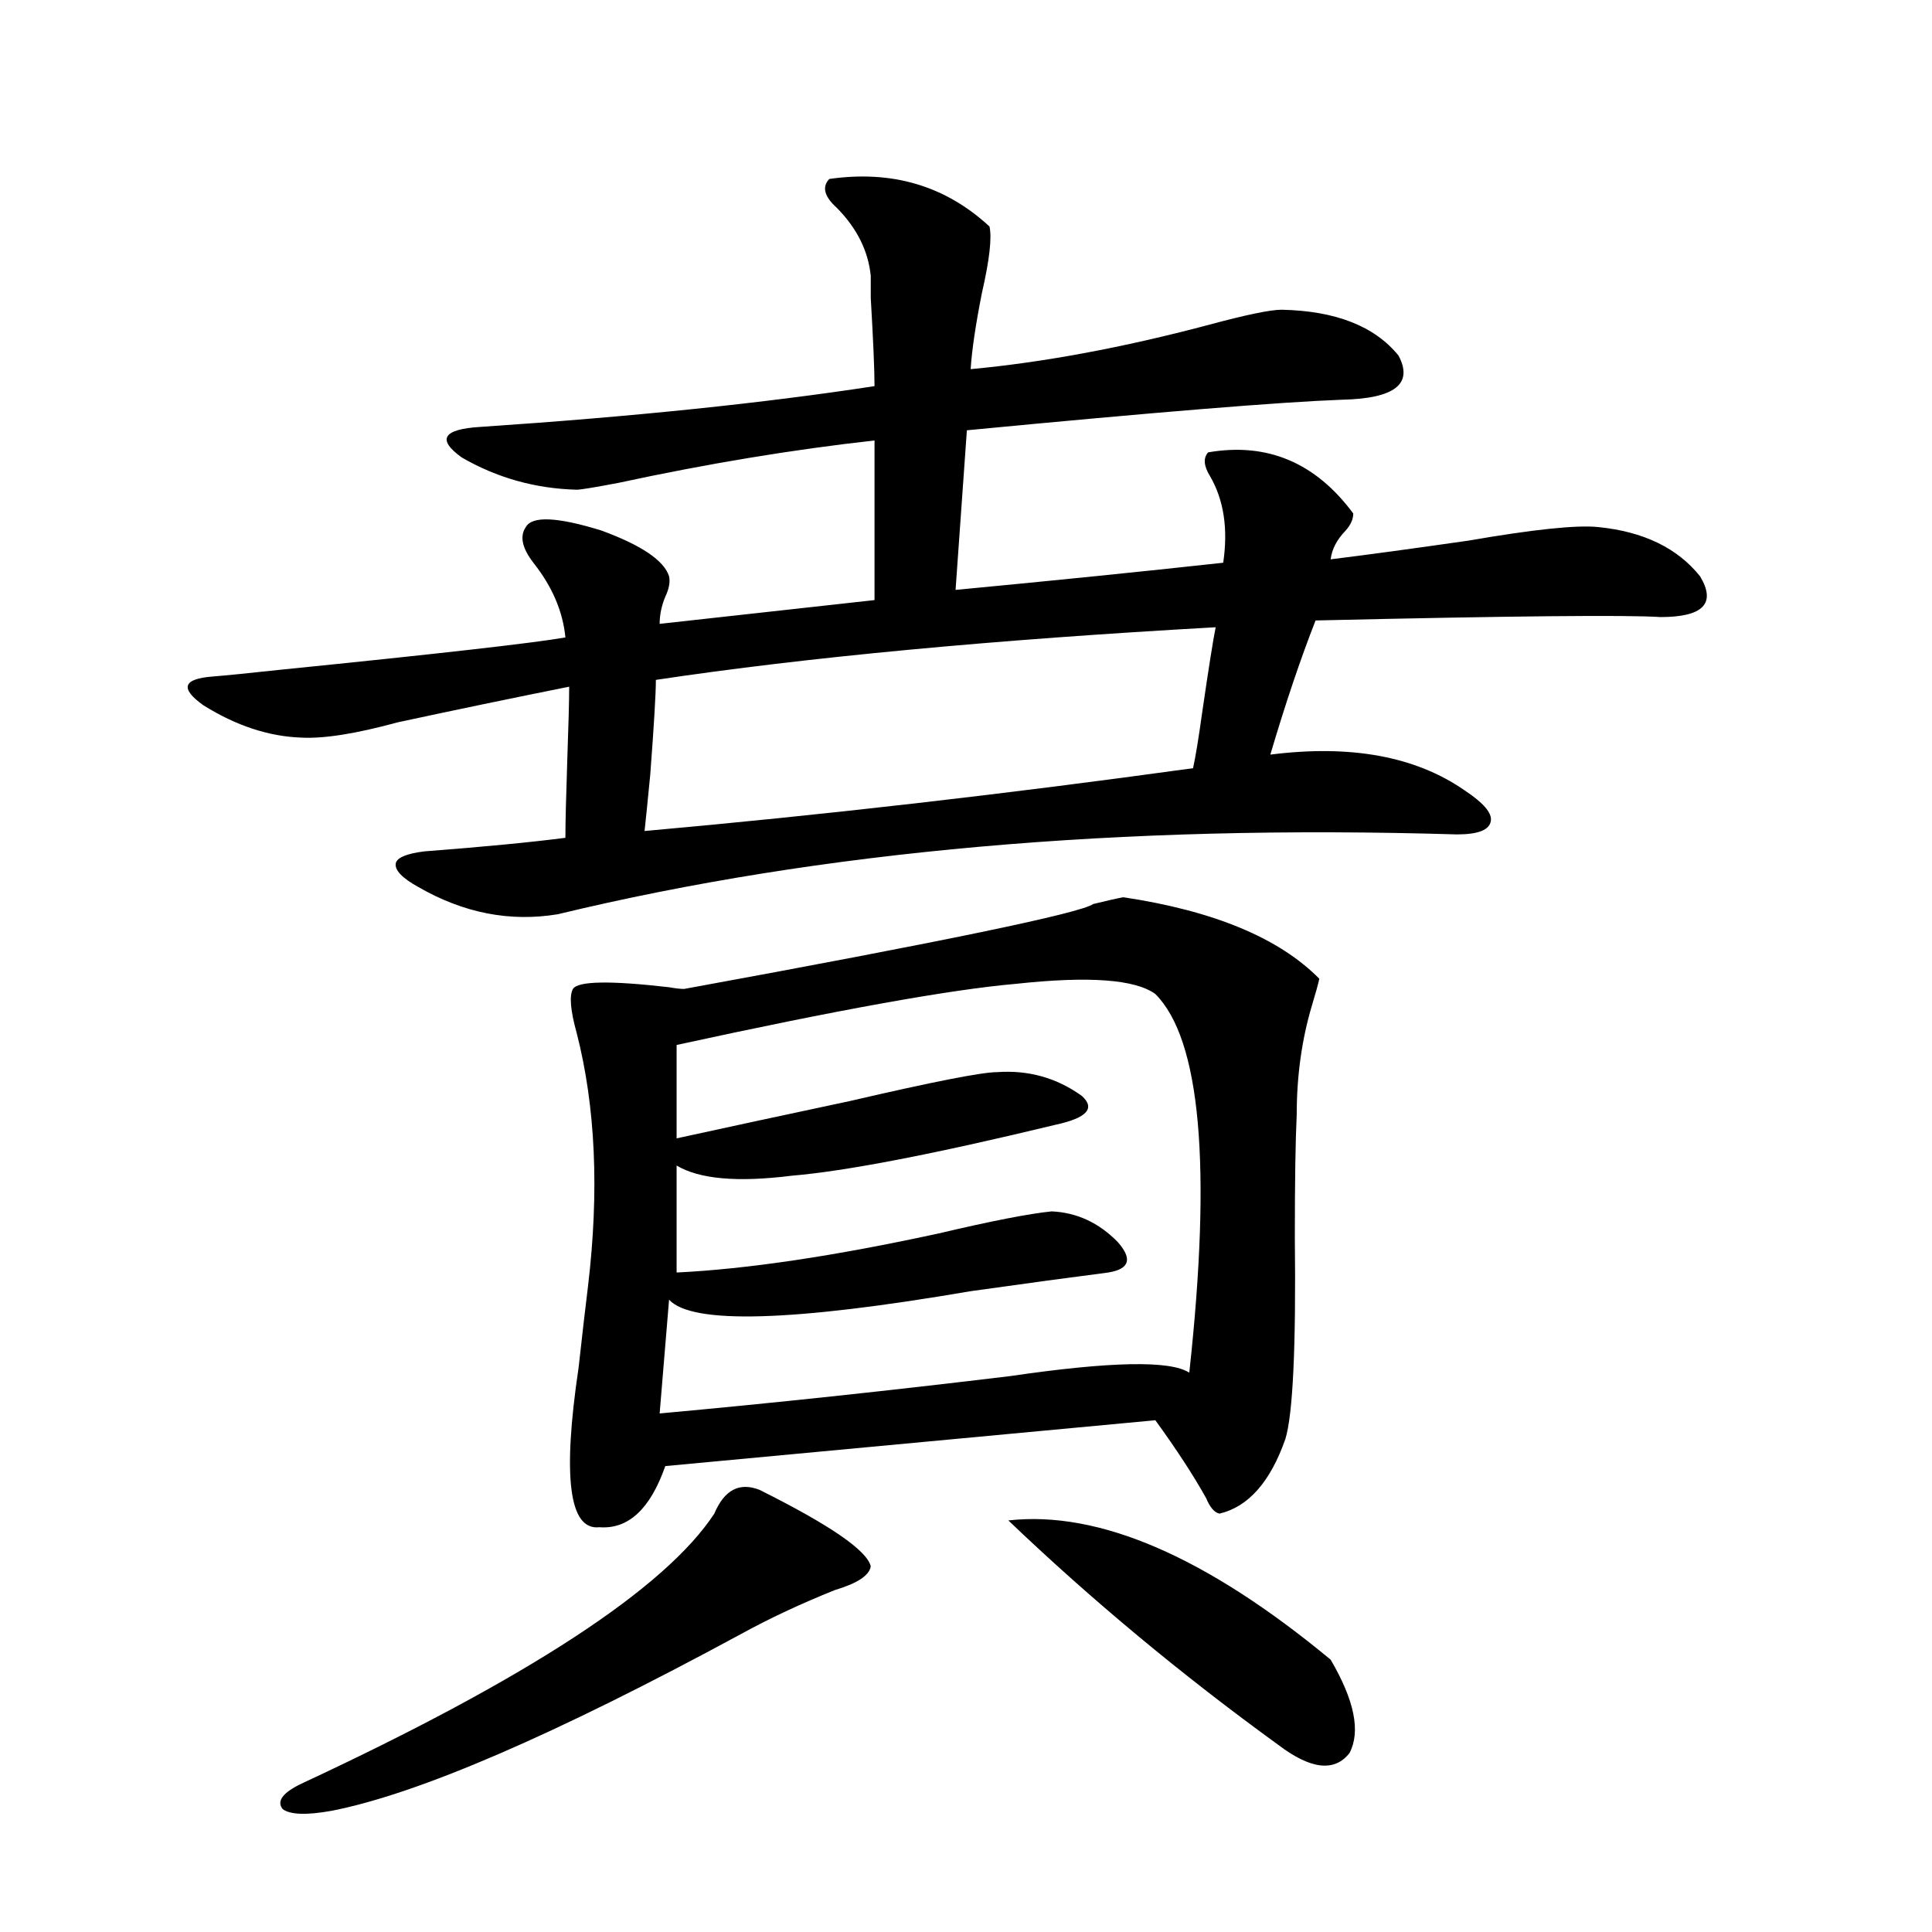 <?xml version="1.0" encoding="utf-8"?>
<!-- Generator: Adobe Illustrator 16.0.0, SVG Export Plug-In . SVG Version: 6.00 Build 0)  -->
<!DOCTYPE svg PUBLIC "-//W3C//DTD SVG 1.1//EN" "http://www.w3.org/Graphics/SVG/1.1/DTD/svg11.dtd">
<svg version="1.1" id="图层_1" xmlns="http://www.w3.org/2000/svg" xmlns:xlink="http://www.w3.org/1999/xlink" x="0px" y="0px"
	 width="1000px" height="1000px" viewBox="0 0 1000 1000" enable-background="new 0 0 1000 1000" xml:space="preserve">
<path d="M216.556,459.137c-8.46-4.683-12.363-8.789-11.707-12.305c0.64-2.925,5.518-4.972,14.634-6.152
	c30.563-2.335,54.953-4.683,73.168-7.031c0-7.608,0.32-21.094,0.976-40.43c0.641-18.155,0.976-30.762,0.976-37.793
	c-29.268,5.864-58.87,12.017-88.778,18.457c-21.463,5.864-38.048,8.501-49.755,7.91c-16.92-0.577-33.826-6.152-50.73-16.699
	c-12.363-8.789-10.731-13.761,4.878-14.941c7.149-0.577,18.856-1.758,35.121-3.516c81.293-8.198,130.393-13.761,147.313-16.699
	c-1.311-13.472-6.829-26.367-16.585-38.672c-5.854-7.608-7.164-13.761-3.902-18.457c3.247-5.851,16.25-5.273,39.023,1.758
	c20.808,7.622,32.515,15.532,35.121,23.73c0.641,2.938,0,6.454-1.951,10.547c-1.951,4.696-2.927,9.38-2.927,14.063l111.217-12.305
	v-82.617c-42.285,4.696-86.507,12.016-132.68,21.973c-12.362,2.348-19.512,3.516-21.463,3.516
	c-21.463-0.577-41.31-6.152-59.511-16.699c-13.018-9.366-9.755-14.64,9.756-15.82c78.688-5.273,146.658-12.305,203.897-21.094
	c0-8.199-0.655-23.429-1.951-45.703c0-7.031,0-10.836,0-11.426c-1.311-12.882-7.164-24.609-17.561-35.156
	c-6.509-5.851-7.805-10.836-3.902-14.941c32.515-4.684,60.151,3.516,82.925,24.609c1.296,5.863,0,17.289-3.902,34.277
	c-3.262,16.41-5.213,29.594-5.854,39.551c37.713-3.516,78.688-11.124,122.924-22.852c19.512-5.273,32.194-7.91,38.048-7.91
	c27.957,0.59,48.124,8.5,60.486,23.73c7.805,14.652-1.951,22.274-29.268,22.852c-31.874,1.181-96.583,6.454-194.142,15.82
	l-5.854,82.617c49.42-4.683,95.607-9.366,138.533-14.063c2.592-17.578,0.32-32.52-6.829-44.824
	c-3.262-5.273-3.582-9.366-0.976-12.305c30.563-5.273,55.608,5.273,75.12,31.641c0,2.938-1.311,5.864-3.902,8.789
	c-4.558,4.696-7.164,9.668-7.805,14.941c18.856-2.335,42.591-5.562,71.218-9.668c33.811-5.851,56.249-8.198,67.315-7.031
	c23.414,2.349,40.975,10.849,52.682,25.488c8.445,14.063,1.616,21.094-20.487,21.094c-17.561-1.167-77.071-0.577-178.532,1.758
	c-7.805,19.927-15.609,43.066-23.414,69.434c41.615-5.273,75.12,0.879,100.485,18.457c9.756,6.454,14.299,11.728,13.658,15.82
	c-0.655,4.696-6.509,7.031-17.561,7.031c-174.31-5.273-329.428,8.501-465.354,41.309
	C264.024,477.306,239.97,472.622,216.556,459.137z M393.137,771.148c36.417,18.169,55.608,31.353,57.56,39.551
	c-0.655,4.696-6.829,8.789-18.536,12.305c-17.561,7.031-33.825,14.64-48.779,22.852c-96.263,52.144-166.825,82.617-211.702,91.406
	c-13.018,2.335-21.463,2.046-25.365-0.879c-3.262-4.106,0-8.501,9.756-13.184c117.07-54.492,188.288-101.074,213.653-139.746
	C374.921,771.148,382.726,767.056,393.137,771.148z M581.425,464.41c46.828,7.031,80.639,21.094,101.461,42.188
	c-0.655,2.938-1.951,7.622-3.902,14.063c-5.213,17.578-7.805,36.337-7.805,56.25c-0.655,13.485-0.976,34.579-0.976,63.281
	c0.641,56.841-0.976,91.708-4.878,104.59c-7.805,22.274-19.191,35.156-34.146,38.672c-2.606-0.577-4.878-3.214-6.829-7.91
	c-6.509-11.714-15.289-25.187-26.341-40.43l-253.652,23.73c-7.805,22.274-19.191,32.821-34.146,31.641
	c-15.609,1.758-19.191-25.776-10.731-82.617c1.951-17.578,3.567-31.641,4.878-42.188c5.854-49.219,3.902-92.862-5.854-130.957
	c-3.262-11.714-3.902-19.336-1.951-22.852c2.592-4.093,19.177-4.395,49.755-0.879c3.247,0.591,5.854,0.879,7.805,0.879
	c134.631-24.609,205.193-39.249,211.702-43.945C572.965,466.168,578.163,465.001,581.425,464.41z M339.479,351.91
	c0,7.031-0.976,23.442-2.927,49.219c-1.311,13.485-2.286,23.153-2.927,29.004c91.705-8.198,186.337-19.034,283.896-32.52
	c1.296-5.851,2.927-15.82,4.878-29.883c3.247-22.261,5.519-36.612,6.829-43.066C514.109,331.118,417.526,340.196,339.479,351.91z
	 M598.01,514.508c-10.411-7.608-34.48-9.366-72.193-5.273c-33.825,2.938-92.36,13.485-175.605,31.641v48.34
	c24.055-5.273,53.978-11.714,89.754-19.336c42.926-9.956,68.291-14.941,76.096-14.941c16.25-1.167,30.884,2.938,43.901,12.305
	c7.149,6.454,2.592,11.426-13.658,14.941c-63.093,15.243-108.625,24.032-136.582,26.367c-27.972,3.516-47.804,1.758-59.511-5.273
	v55.371c36.417-1.758,81.614-8.487,135.606-20.215c27.316-6.44,46.828-10.245,58.535-11.426c13.003,0.591,24.39,5.864,34.146,15.82
	c7.805,8.789,6.174,14.063-4.878,15.82c-18.216,2.349-41.95,5.575-71.218,9.668c-92.36,15.82-144.387,17.29-156.094,4.395
	l-4.878,58.887c57.88-5.273,118.366-11.714,181.459-19.336c52.026-7.608,82.925-8.198,92.681-1.758
	C627.277,603.277,621.424,537.95,598.01,514.508z M688.739,859.039c12.348,21.094,15.609,37.202,9.756,48.34
	c-7.805,9.956-20.167,8.487-37.072-4.395c-50.09-36.337-96.583-75.009-139.509-116.016
	C568.742,781.695,624.351,805.728,688.739,859.039z"/>
</svg>
